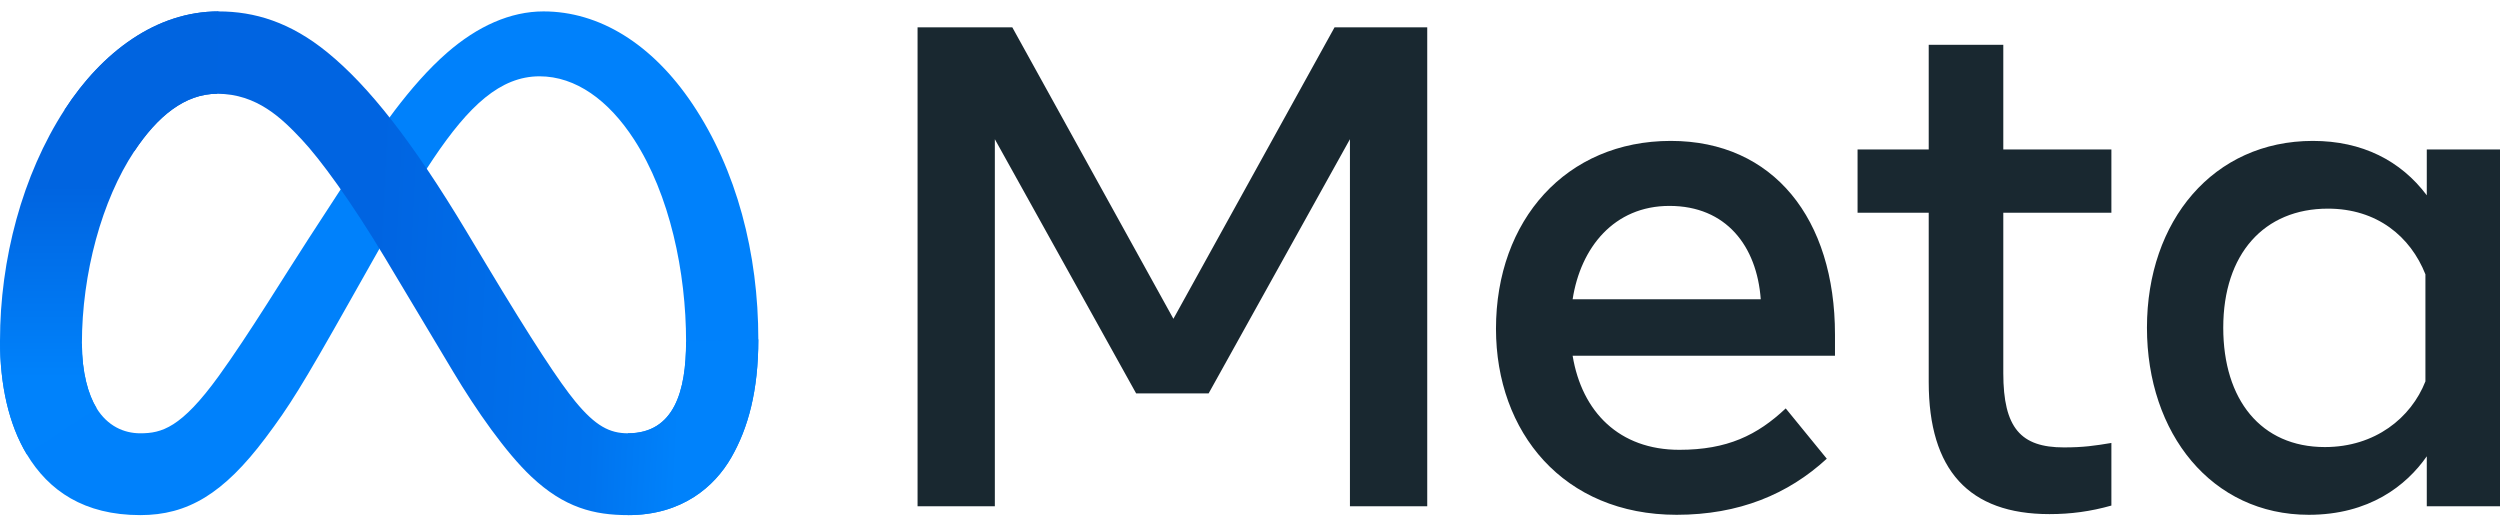<?xml version="1.0" encoding="UTF-8"?> <svg xmlns="http://www.w3.org/2000/svg" width="160" height="33" viewBox="0 0 160 33" fill="none"><g clip-path="url(#clip0_652_11241)"><path d="M5.242 21.989C5.242 23.843 5.649 25.265 6.181 26.126C6.878 27.254 7.917 27.731 8.977 27.731C10.344 27.731 11.595 27.392 14.005 24.059C15.936 21.387 18.211 17.637 19.742 15.286L22.334 11.303C24.135 8.536 26.219 5.461 28.609 3.377C30.56 1.676 32.665 0.73 34.783 0.73C38.339 0.73 41.727 2.791 44.319 6.656C47.156 10.889 48.533 16.221 48.533 21.723C48.533 24.994 47.889 27.397 46.792 29.296C45.732 31.132 43.666 32.967 40.191 32.967V27.731C43.166 27.731 43.909 24.997 43.909 21.868C43.909 17.409 42.869 12.46 40.579 8.925C38.954 6.417 36.847 4.884 34.53 4.884C32.024 4.884 30.007 6.774 27.74 10.145C26.535 11.935 25.298 14.118 23.909 16.58L22.38 19.289C19.308 24.735 18.53 25.976 16.994 28.023C14.302 31.608 12.003 32.967 8.977 32.967C5.387 32.967 3.117 31.412 1.711 29.07C0.564 27.161 0 24.656 0 21.802L5.242 21.989Z" fill="#0081FB"></path><path d="M4.134 7.026C6.537 3.321 10.005 0.73 13.984 0.73C16.287 0.73 18.578 1.412 20.969 3.365C23.585 5.5 26.373 9.016 29.852 14.81L31.099 16.889C34.11 21.905 35.823 24.486 36.826 25.703C38.115 27.265 39.018 27.731 40.191 27.731C43.167 27.731 43.909 24.997 43.909 21.868L48.534 21.723C48.534 24.994 47.889 27.397 46.792 29.296C45.732 31.132 43.666 32.967 40.191 32.967C38.031 32.967 36.117 32.498 34.001 30.501C32.373 28.968 30.471 26.246 29.008 23.799L24.655 16.528C22.471 12.879 20.468 10.158 19.308 8.926C18.061 7.601 16.458 6.001 13.899 6.001C11.828 6.001 10.07 7.455 8.598 9.677L4.134 7.026Z" fill="url(#paint0_linear_652_11241)"></path><path d="M13.899 6.001C11.828 6.001 10.069 7.455 8.597 9.677C6.516 12.818 5.242 17.497 5.242 21.989C5.242 23.843 5.649 25.265 6.181 26.126L1.711 29.07C0.564 27.161 0 24.656 0 21.802C0 16.612 1.424 11.203 4.133 7.026C6.537 3.321 10.005 0.73 13.983 0.73L13.899 6.001Z" fill="url(#paint1_linear_652_11241)"></path><path d="M58.724 1.75H64.788L75.098 20.403L85.411 1.75H91.343V32.4H86.396V8.909L77.353 25.176H72.712L63.67 8.909V32.4H58.724V1.75ZM106.843 13.178C103.296 13.178 101.159 15.848 100.648 19.154H112.688C112.44 15.748 110.476 13.178 106.843 13.178ZM95.743 21.038C95.743 14.081 100.239 9.018 106.93 9.018C113.51 9.018 117.439 14.017 117.439 21.409V22.768H100.648C101.243 26.364 103.63 28.788 107.478 28.788C110.548 28.788 112.467 27.851 114.287 26.138L116.914 29.357C114.438 31.634 111.289 32.947 107.303 32.947C100.06 32.947 95.743 27.666 95.743 21.038ZM123.438 13.617H118.884V9.566H123.438V2.867H128.211V9.566H135.129V13.617H128.211V23.883C128.211 27.389 129.331 28.634 132.086 28.634C133.343 28.634 134.064 28.526 135.129 28.349V32.356C133.802 32.731 132.536 32.903 131.166 32.903C126.013 32.903 123.438 30.088 123.438 24.452V13.617ZM155.227 17.556C154.268 15.136 152.13 13.353 148.987 13.353C144.903 13.353 142.288 16.251 142.288 20.972C142.288 25.575 144.695 28.612 148.791 28.612C152.011 28.612 154.31 26.739 155.227 24.408V17.556ZM160 32.4H155.314V29.203C154.005 31.085 151.622 32.947 147.762 32.947C141.554 32.947 137.405 27.75 137.405 20.972C137.405 14.13 141.654 9.018 148.025 9.018C151.174 9.018 153.645 10.277 155.314 12.499V9.566H160V32.4Z" fill="#192830"></path></g><defs><linearGradient id="paint0_linear_652_11241" x1="10.296" y1="20.477" x2="43.714" y2="22.165" gradientUnits="userSpaceOnUse"><stop stop-color="#0064E1"></stop><stop offset="0.4" stop-color="#0064E1"></stop><stop offset="0.83" stop-color="#0073EE"></stop><stop offset="1" stop-color="#0082FB"></stop></linearGradient><linearGradient id="paint1_linear_652_11241" x1="7.595" y1="24.19" x2="7.595" y2="11.87" gradientUnits="userSpaceOnUse"><stop stop-color="#0082FB"></stop><stop offset="1" stop-color="#0064E0"></stop></linearGradient><clipPath id="clip0_652_11241"><rect width="160" height="32.236" fill="white" transform="translate(0 0.73)"></rect></clipPath></defs></svg> 